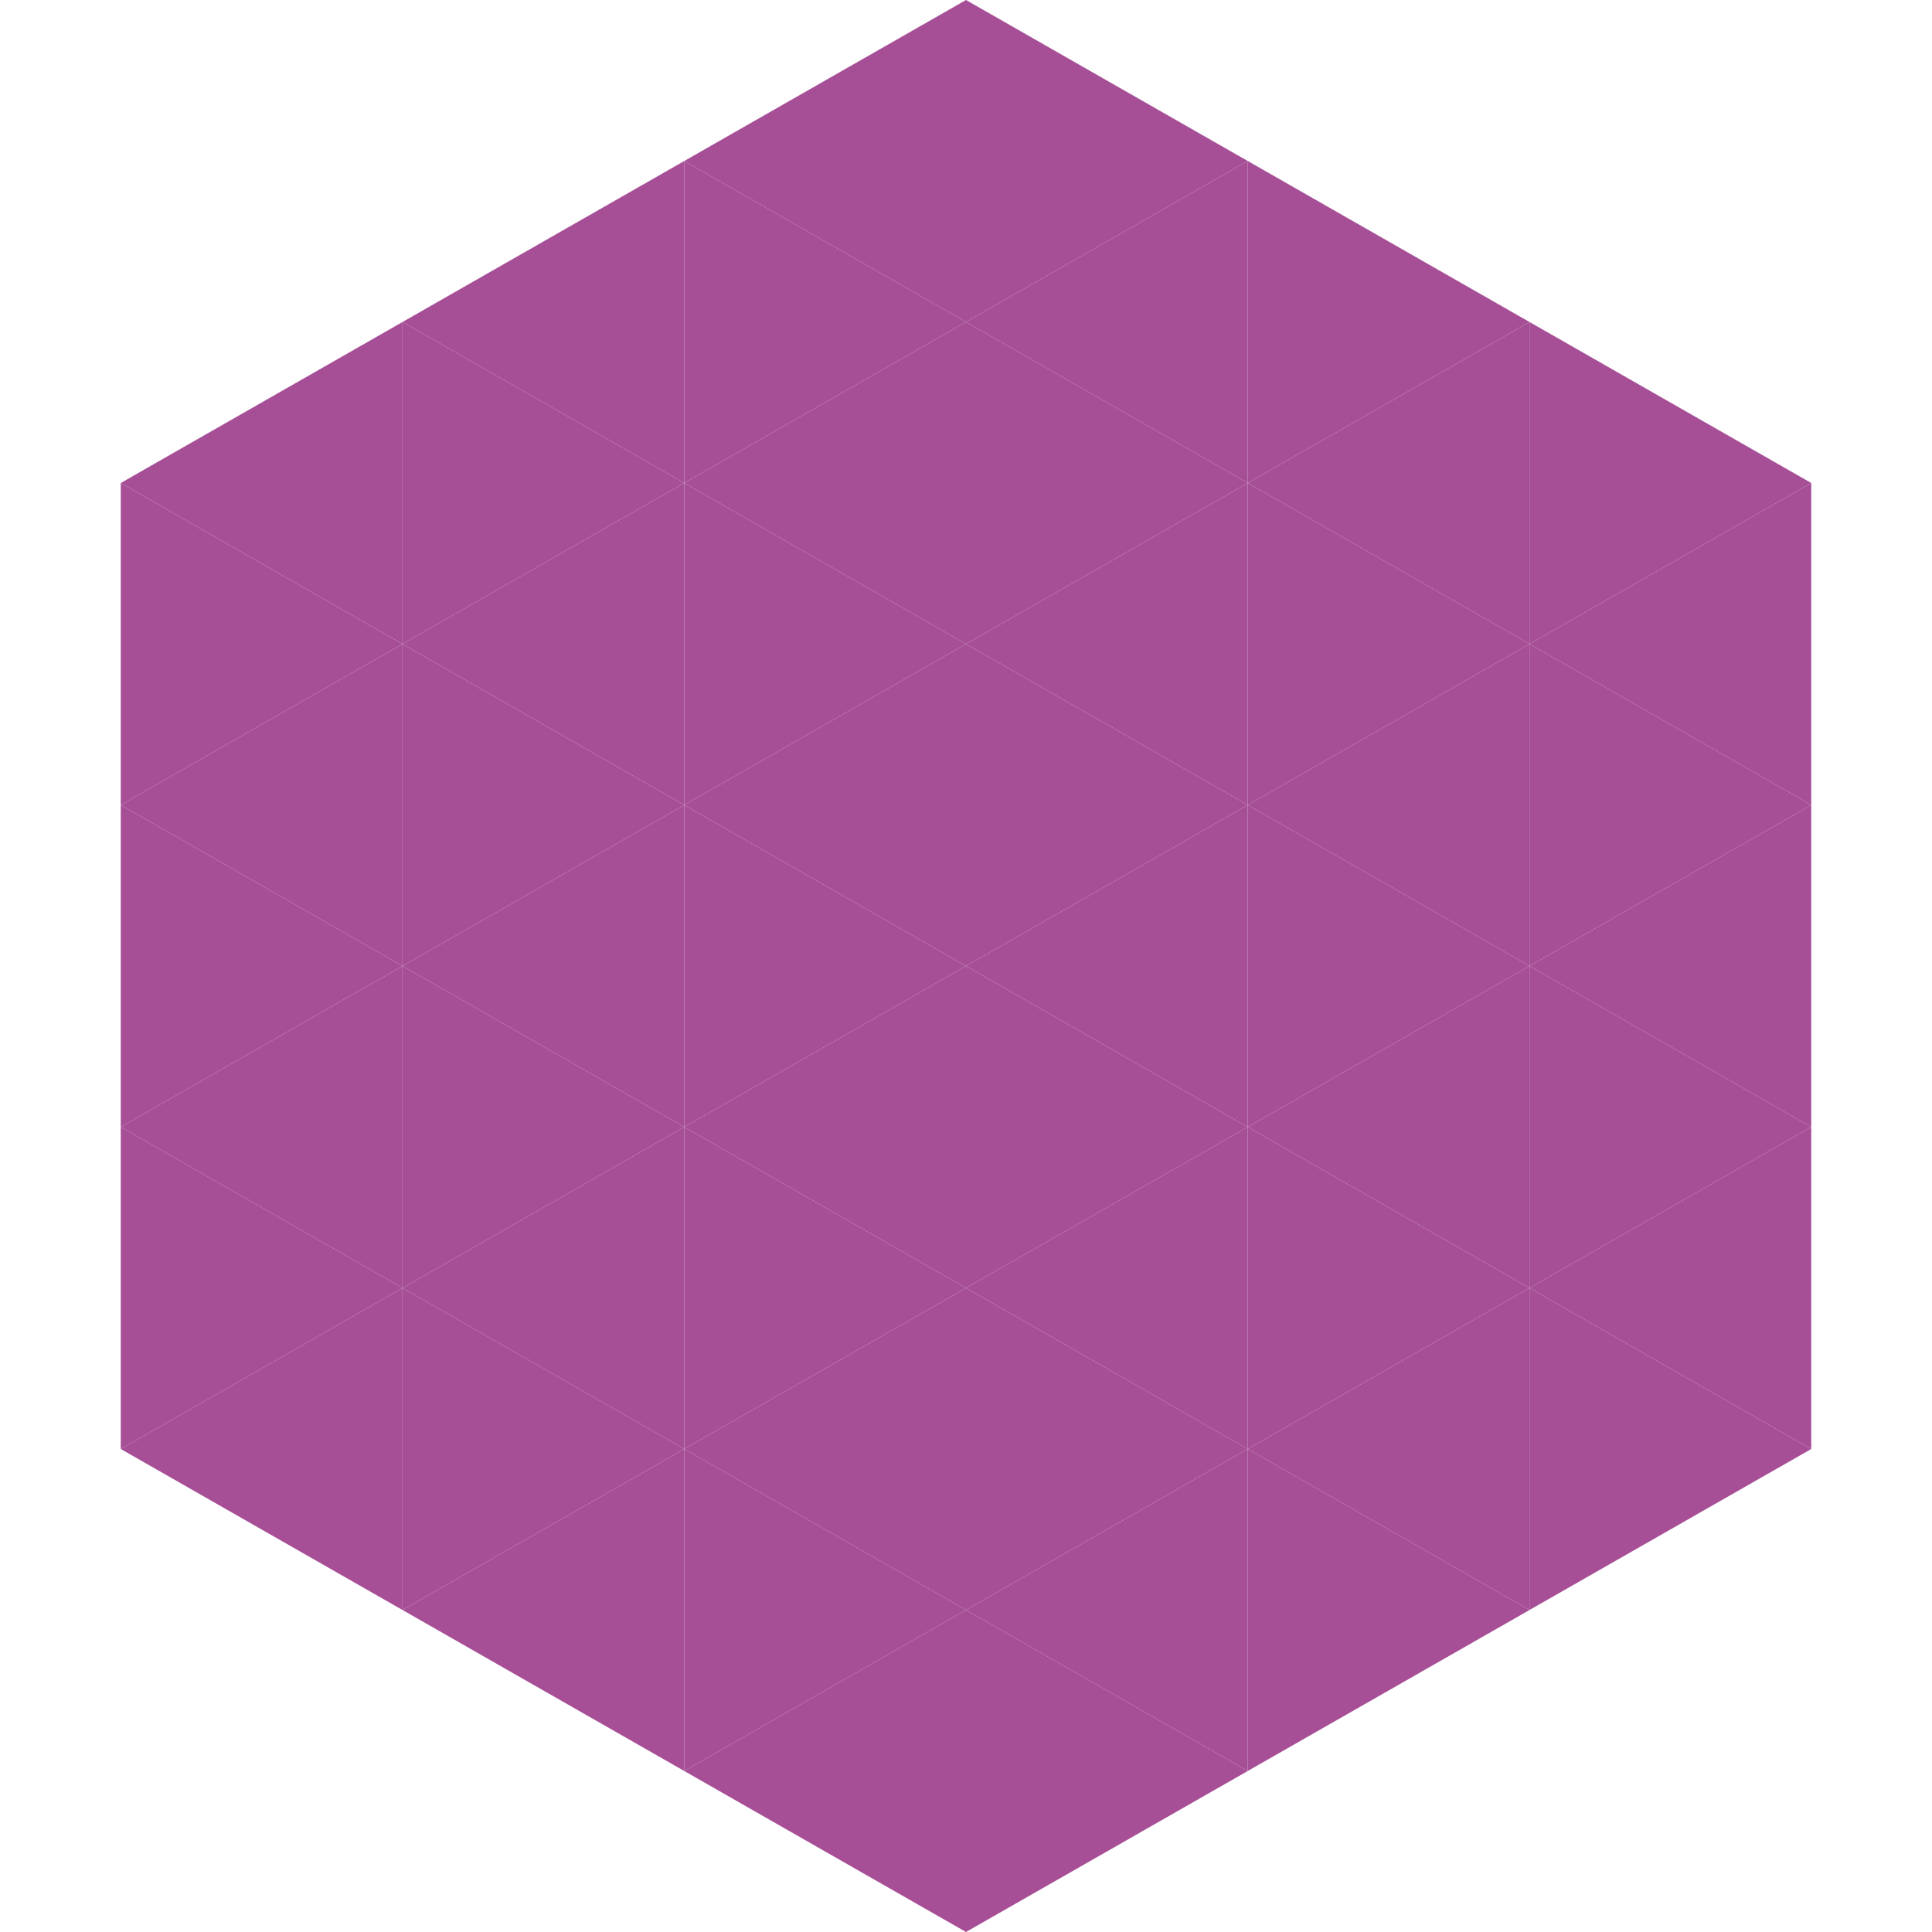 <?xml version="1.0"?>
<!-- Generated by SVGo -->
<svg width="240" height="240"
     xmlns="http://www.w3.org/2000/svg"
     xmlns:xlink="http://www.w3.org/1999/xlink">
<polygon points="50,40 15,60 50,80" style="fill:rgb(166,79,151)" />
<polygon points="190,40 225,60 190,80" style="fill:rgb(166,79,151)" />
<polygon points="15,60 50,80 15,100" style="fill:rgb(166,79,151)" />
<polygon points="225,60 190,80 225,100" style="fill:rgb(166,79,151)" />
<polygon points="50,80 15,100 50,120" style="fill:rgb(166,79,151)" />
<polygon points="190,80 225,100 190,120" style="fill:rgb(166,79,151)" />
<polygon points="15,100 50,120 15,140" style="fill:rgb(166,79,151)" />
<polygon points="225,100 190,120 225,140" style="fill:rgb(166,79,151)" />
<polygon points="50,120 15,140 50,160" style="fill:rgb(166,79,151)" />
<polygon points="190,120 225,140 190,160" style="fill:rgb(166,79,151)" />
<polygon points="15,140 50,160 15,180" style="fill:rgb(166,79,151)" />
<polygon points="225,140 190,160 225,180" style="fill:rgb(166,79,151)" />
<polygon points="50,160 15,180 50,200" style="fill:rgb(166,79,151)" />
<polygon points="190,160 225,180 190,200" style="fill:rgb(166,79,151)" />
<polygon points="15,180 50,200 15,220" style="fill:rgb(255,255,255); fill-opacity:0" />
<polygon points="225,180 190,200 225,220" style="fill:rgb(255,255,255); fill-opacity:0" />
<polygon points="50,0 85,20 50,40" style="fill:rgb(255,255,255); fill-opacity:0" />
<polygon points="190,0 155,20 190,40" style="fill:rgb(255,255,255); fill-opacity:0" />
<polygon points="85,20 50,40 85,60" style="fill:rgb(166,79,151)" />
<polygon points="155,20 190,40 155,60" style="fill:rgb(166,79,151)" />
<polygon points="50,40 85,60 50,80" style="fill:rgb(166,79,151)" />
<polygon points="190,40 155,60 190,80" style="fill:rgb(166,79,151)" />
<polygon points="85,60 50,80 85,100" style="fill:rgb(166,79,151)" />
<polygon points="155,60 190,80 155,100" style="fill:rgb(166,79,151)" />
<polygon points="50,80 85,100 50,120" style="fill:rgb(166,79,151)" />
<polygon points="190,80 155,100 190,120" style="fill:rgb(166,79,151)" />
<polygon points="85,100 50,120 85,140" style="fill:rgb(166,79,151)" />
<polygon points="155,100 190,120 155,140" style="fill:rgb(166,79,151)" />
<polygon points="50,120 85,140 50,160" style="fill:rgb(166,79,151)" />
<polygon points="190,120 155,140 190,160" style="fill:rgb(166,79,151)" />
<polygon points="85,140 50,160 85,180" style="fill:rgb(166,79,151)" />
<polygon points="155,140 190,160 155,180" style="fill:rgb(166,79,151)" />
<polygon points="50,160 85,180 50,200" style="fill:rgb(166,79,151)" />
<polygon points="190,160 155,180 190,200" style="fill:rgb(166,79,151)" />
<polygon points="85,180 50,200 85,220" style="fill:rgb(166,79,151)" />
<polygon points="155,180 190,200 155,220" style="fill:rgb(166,79,151)" />
<polygon points="120,0 85,20 120,40" style="fill:rgb(166,79,151)" />
<polygon points="120,0 155,20 120,40" style="fill:rgb(166,79,151)" />
<polygon points="85,20 120,40 85,60" style="fill:rgb(166,79,151)" />
<polygon points="155,20 120,40 155,60" style="fill:rgb(166,79,151)" />
<polygon points="120,40 85,60 120,80" style="fill:rgb(166,79,151)" />
<polygon points="120,40 155,60 120,80" style="fill:rgb(166,79,151)" />
<polygon points="85,60 120,80 85,100" style="fill:rgb(166,79,151)" />
<polygon points="155,60 120,80 155,100" style="fill:rgb(166,79,151)" />
<polygon points="120,80 85,100 120,120" style="fill:rgb(166,79,151)" />
<polygon points="120,80 155,100 120,120" style="fill:rgb(166,79,151)" />
<polygon points="85,100 120,120 85,140" style="fill:rgb(166,79,151)" />
<polygon points="155,100 120,120 155,140" style="fill:rgb(166,79,151)" />
<polygon points="120,120 85,140 120,160" style="fill:rgb(166,79,151)" />
<polygon points="120,120 155,140 120,160" style="fill:rgb(166,79,151)" />
<polygon points="85,140 120,160 85,180" style="fill:rgb(166,79,151)" />
<polygon points="155,140 120,160 155,180" style="fill:rgb(166,79,151)" />
<polygon points="120,160 85,180 120,200" style="fill:rgb(166,79,151)" />
<polygon points="120,160 155,180 120,200" style="fill:rgb(166,79,151)" />
<polygon points="85,180 120,200 85,220" style="fill:rgb(166,79,151)" />
<polygon points="155,180 120,200 155,220" style="fill:rgb(166,79,151)" />
<polygon points="120,200 85,220 120,240" style="fill:rgb(166,79,151)" />
<polygon points="120,200 155,220 120,240" style="fill:rgb(166,79,151)" />
<polygon points="85,220 120,240 85,260" style="fill:rgb(255,255,255); fill-opacity:0" />
<polygon points="155,220 120,240 155,260" style="fill:rgb(255,255,255); fill-opacity:0" />
</svg>
